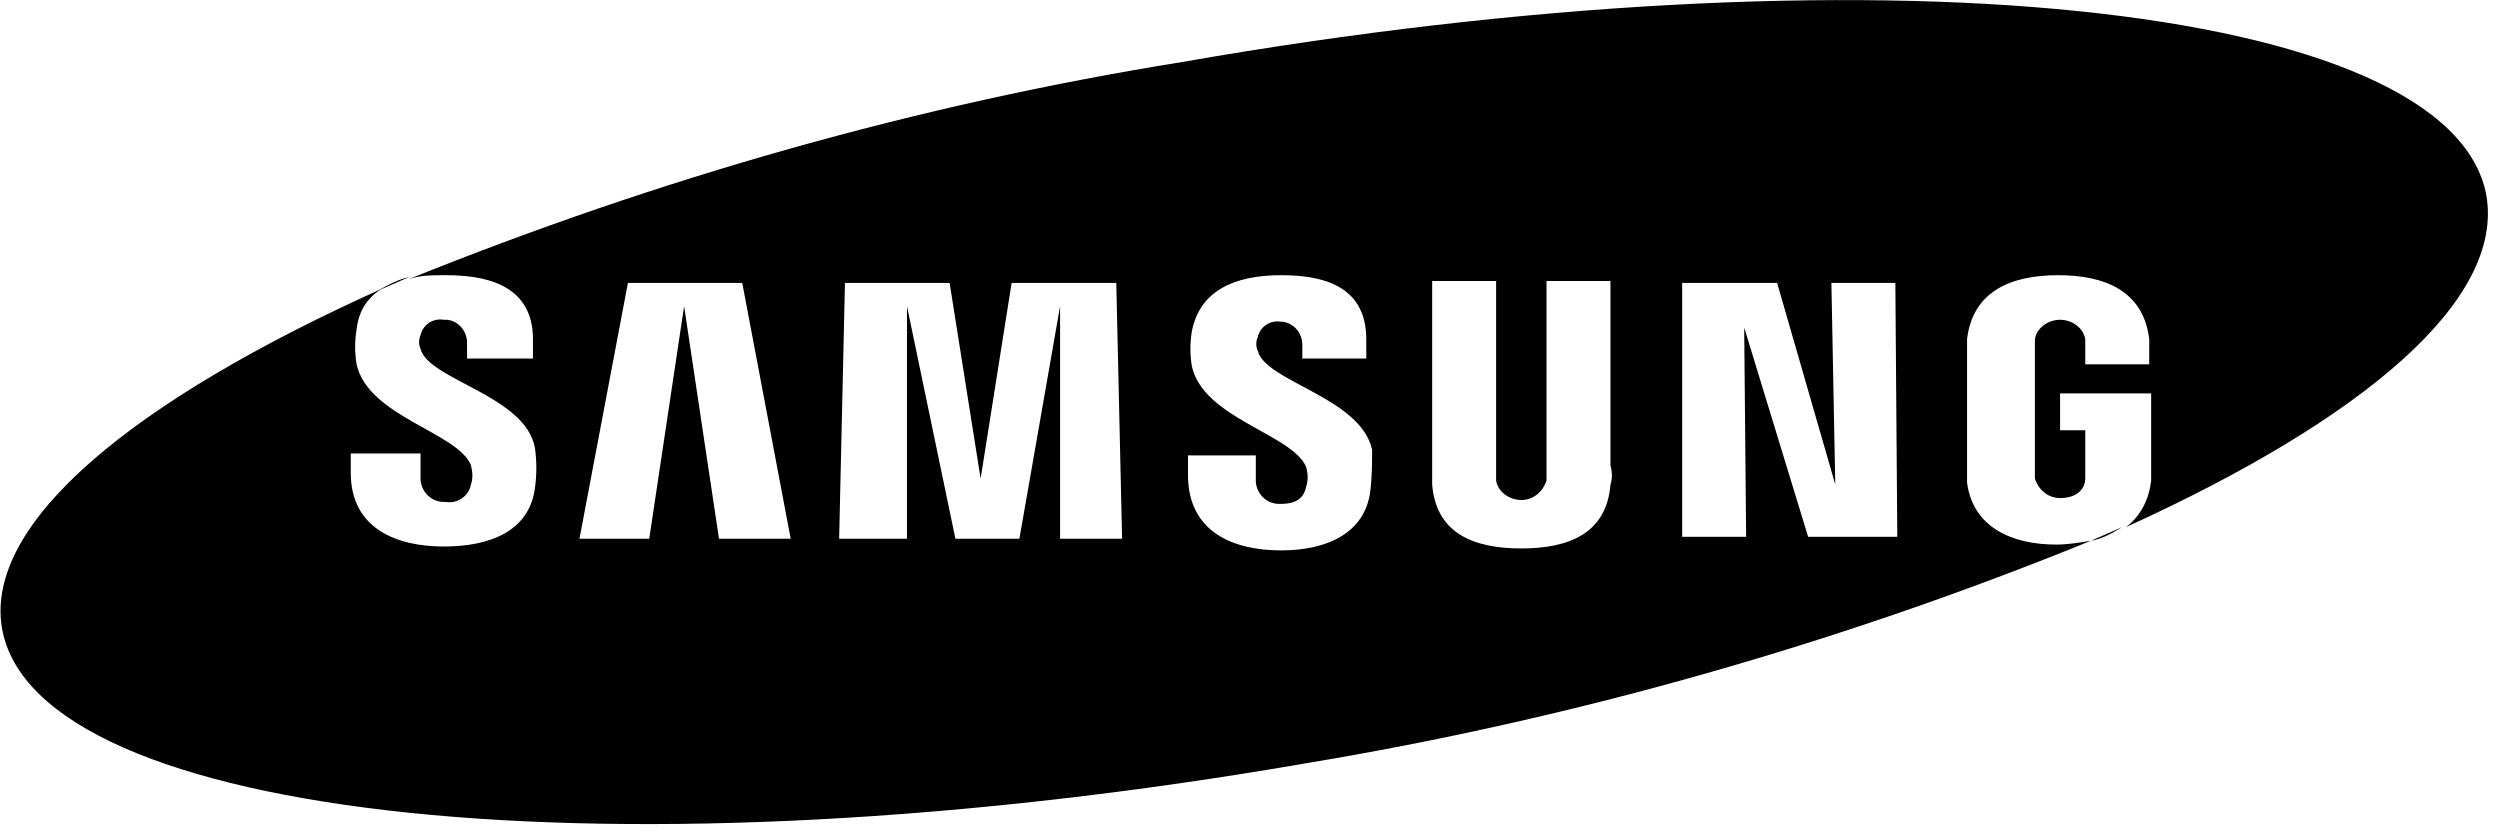 <?xml version="1.0" encoding="UTF-8"?> <svg xmlns="http://www.w3.org/2000/svg" xmlns:xlink="http://www.w3.org/1999/xlink" version="1.1" id="Layer_1" x="0px" y="0px" viewBox="0 0 129 43" style="enable-background:new 0 0 129 43;" xml:space="preserve"> <g> <path id="_Tracé_transparent_13" d="M101.5,24.9v-7.4c0.3-2.5,2.3-3.3,4.7-3.3s4.4,0.8,4.7,3.3v1.3h-3.3v-1.3 c-0.1-0.6-0.7-1-1.3-1c-0.6,0-1.2,0.4-1.3,1v7.2c0.2,0.6,0.7,1,1.3,1c1,0,1.3-0.6,1.3-1v-2.5h-1.3v-1.9h4.7v4.5 c-0.1,0.9-0.5,1.8-1.3,2.4c12.3-5.6,19.5-11.7,18.6-17.1C126.5,0.1,96.4-3,61,3.2c-13.7,2.2-27,6-39.9,11.2 c0.6-0.2,1.2-0.2,1.9-0.2c1.9,0,4.5,0.4,4.5,3.3v1h-3.4v-0.8c0-0.6-0.4-1.1-1-1.2c0,0,0,0,0,0h-0.2c-0.6-0.1-1.1,0.3-1.2,0.8 c0,0,0,0,0,0c-0.1,0.2-0.1,0.5,0,0.7c0.4,1.6,5.4,2.4,5.9,5.1c0.1,0.7,0.1,1.4,0,2.1c-0.3,2.2-2.3,3-4.7,3s-4.8-0.9-4.8-3.8v-1h3.6 v1.3c0,0.6,0.5,1.2,1.2,1.2c0,0,0,0,0,0H23c0.6,0.1,1.2-0.3,1.3-0.9c0.1-0.3,0.1-0.6,0-1c-0.7-1.7-5.3-2.5-5.9-5.2 c-0.1-0.6-0.1-1.2,0-1.8c0.1-0.9,0.5-1.6,1.3-2.1C6.8,20.7-0.8,27,0.1,32.4c1.7,10,31.9,13.1,67.2,7c13.9-2.3,27.6-6.2,40.6-11.5 c-0.6,0.1-1.2,0.2-1.8,0.2C103.8,28.1,101.8,27.2,101.5,24.9z M37.1,27.8l-1.8-12l0,0l-1.8,12h-3.6l2.5-13.2h5.9l2.5,13.2H37.1z M54.7,27.8v-12l0,0l-2.1,12h-3.3l-2.5-12l0,0v12h-3.5l0.3-13.2h5.4l1.6,10.1l0,0l1.6-10.1h5.4l0.3,13.2H54.7z M70.7,25.4 c-0.3,2.1-2.2,3-4.6,3s-4.8-0.9-4.8-3.9v-1h3.5v1.3c0,0.6,0.5,1.2,1.2,1.2c0,0,0,0,0,0h0.1c0.9,0,1.2-0.4,1.3-0.9 c0.1-0.3,0.1-0.6,0-1c-0.7-1.7-5.3-2.5-5.9-5.2c-0.1-0.6-0.1-1.2,0-1.8c0.4-2.1,2.2-2.9,4.6-2.9c1.9,0,4.4,0.4,4.4,3.3v1h-3.3v-0.7 c0-0.6-0.4-1.1-1-1.2h-0.1c-0.6-0.1-1.1,0.3-1.2,0.8c0,0,0,0,0,0c-0.1,0.2-0.1,0.5,0,0.7c0.4,1.6,5.3,2.4,5.9,5.1 C70.8,23.9,70.8,24.6,70.7,25.4L70.7,25.4z M83.1,25c-0.2,2.5-2.1,3.3-4.6,3.3s-4.4-0.8-4.6-3.3V14.5h3.3v10.3c0.1,0.6,0.7,1,1.3,1 c0.6,0,1.1-0.4,1.3-1V14.5h3.3V24C83.2,24.4,83.2,24.7,83.1,25L83.1,25z M97.9,27.7h-4.6L90,16.9l0,0l0.1,10.8h-3.3V14.6h4.9 l3,10.4l0,0l-0.2-10.4h3.3L97.9,27.7z"></path> <path id="_Tracé_12-4" d="M19.5,15l1.6-0.7C20.6,14.4,20,14.7,19.5,15z"></path> <path id="_Tracé_2-9" d="M107.9,27.9c0.6-0.1,1.1-0.4,1.6-0.7L107.9,27.9z"></path> </g> </svg> 